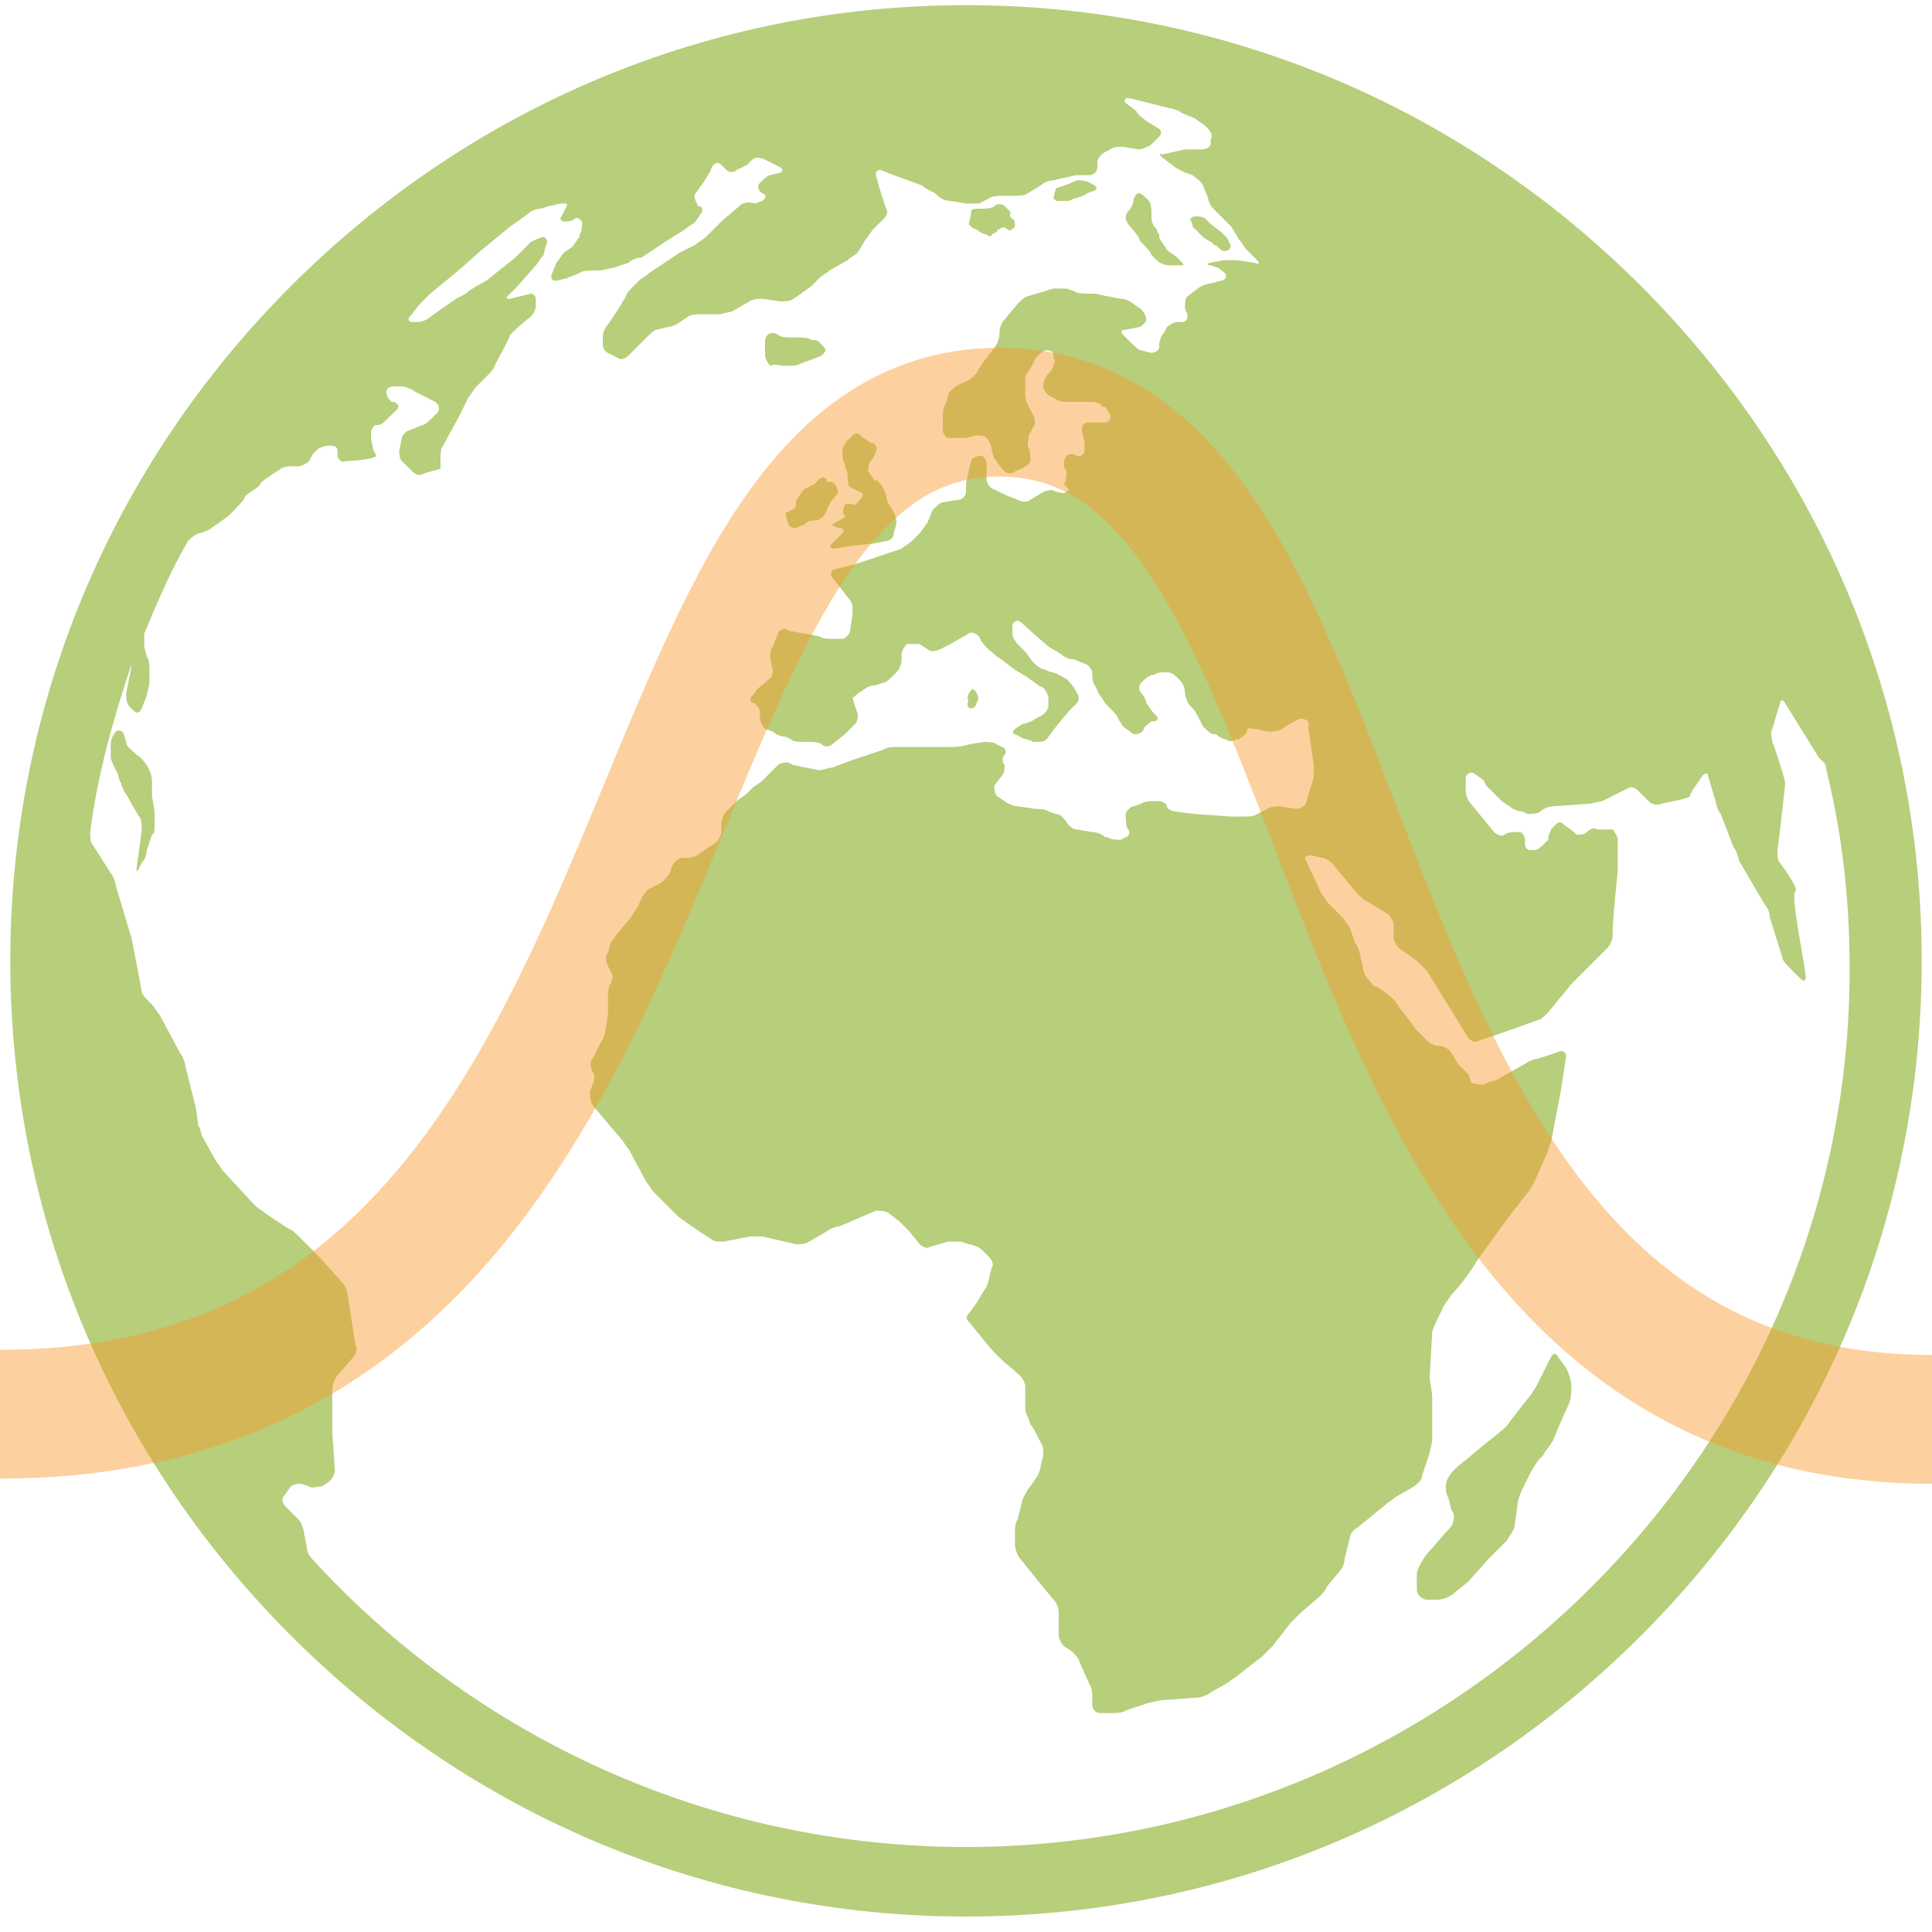 <?xml version="1.0" encoding="utf-8"?>
<!-- Generator: Adobe Illustrator 18.1.1, SVG Export Plug-In . SVG Version: 6.00 Build 0)  -->
<svg version="1.1" xmlns="http://www.w3.org/2000/svg" xmlns:xlink="http://www.w3.org/1999/xlink" x="0px" y="0px"
	 viewBox="0 0 75 75" enable-background="new 0 0 75 75" xml:space="preserve">
<g id="Calque_1">
	<path fill="#B7CE7B" d="M60.5,52.7c-0.1-0.2-0.2-0.2-0.3,0l-0.5,1c-0.1,0.2-0.3,0.5-0.4,0.6l-0.7,0.9c-0.1,0.2-0.4,0.4-0.5,0.5
		c-0.4,0.3-1,0.8-1.1,0.9c-0.1,0.1-0.6,0.4-0.8,0.8c-0.1,0.2-0.1,0.5,0,0.7c0.1,0.2,0.1,0.5,0.2,0.6c0.1,0.2,0,0.5-0.1,0.6
		c-0.3,0.3-0.6,0.7-0.8,0.9c-0.2,0.2-0.5,0.7-0.5,0.9c0,0.1,0,0.4,0,0.6c0,0.2,0.2,0.4,0.4,0.4h0.4c0.2,0,0.5-0.1,0.7-0.3l0.5-0.4
		l0.8-0.9l0.7-0.7c0.1-0.2,0.3-0.4,0.3-0.6l0.1-0.7c0-0.2,0.1-0.5,0.2-0.7l0.3-0.6c0.1-0.2,0.3-0.5,0.4-0.6l0.1-0.1
		c0.1-0.2,0.3-0.4,0.4-0.6l0.2-0.5l0.4-0.9c0.1-0.2,0.1-0.5,0.1-0.7c0-0.2-0.1-0.5-0.2-0.7L60.5,52.7z"/>
	<path fill="#B7CE7B" d="M37.7,27.5c0.1,0,0.2-0.1,0.2-0.2c0.1-0.1,0.1-0.3,0-0.4l0,0c0-0.1-0.2-0.2-0.2-0.1
		c-0.1,0.1-0.2,0.3-0.1,0.4l0,0C37.5,27.4,37.6,27.5,37.7,27.5z"/>
	<path fill="#B7CE7B" d="M31.8,18.6c-0.1,0.1-0.2,0.2-0.2,0.2c0,0-0.4,0.2-0.4,0.2c0,0-0.3,0.4-0.3,0.5c0,0,0,0.1,0,0.1
		c0,0.1-0.1,0.2-0.2,0.2c-0.1,0.1-0.2,0.1-0.2,0.1c0,0,0,0.2,0.1,0.4c0,0.1,0.1,0.2,0.3,0.2l0.2-0.1c0,0,0.1,0,0.2-0.1
		c0.1-0.1,0.3-0.1,0.4-0.1c0.1,0,0.2-0.1,0.3-0.2l0.1-0.2c0,0,0-0.1,0.1-0.2c0-0.1,0.2-0.3,0.2-0.3c0.1-0.1,0.2-0.2,0.1-0.3
		c0-0.1-0.1-0.3-0.3-0.3l-0.1,0C32.1,18.5,31.9,18.5,31.8,18.6z"/>
	<path fill="#B7CE7B" d="M32.9,18.4c0,0.1,0,0.5,0.1,0.5c0.1,0.1,0.5,0.2,0.5,0.3s-0.3,0.4-0.3,0.4c0,0-0.3-0.1-0.4,0
		c-0.1,0.2-0.1,0.4,0,0.4c0.1,0.1-0.5,0.3-0.5,0.4c0,0,0.2,0.1,0.3,0.1c0.1,0,0.2,0.1,0.1,0.2l-0.2,0.2l-0.2,0.2
		c-0.1,0.1-0.1,0.2,0.1,0.2l0.6-0.1l0.9-0.1l0.5-0.1c0.1,0,0.3-0.1,0.3-0.3c0-0.1,0.1-0.3,0.1-0.4c0-0.1,0-0.2-0.1-0.4l-0.1-0.2
		c-0.1-0.1-0.2-0.3-0.2-0.5l-0.1-0.2c0-0.1-0.2-0.3-0.3-0.4L34,18.7c-0.1-0.1-0.2-0.3-0.3-0.4c0-0.1,0-0.3,0.1-0.4
		c0.1-0.1,0.2-0.3,0.2-0.4c0.1-0.1,0-0.2-0.1-0.3l-0.1,0c-0.1-0.1-0.3-0.2-0.4-0.3c-0.1-0.1-0.2-0.1-0.3,0l-0.2,0.2
		c-0.1,0.1-0.2,0.3-0.2,0.4l0,0c0,0.1,0,0.4,0.1,0.5C32.8,18.2,32.9,18.3,32.9,18.4z"/>
	<path fill="#B7CE7B" d="M30.4,14.2h0.2c0.1,0,0.4,0,0.5-0.1l0.3-0.1l0.5-0.2c0.1-0.1,0.2-0.2,0.1-0.3c-0.1-0.1-0.2-0.3-0.4-0.3
		l-0.1,0c-0.1-0.1-0.4-0.1-0.5-0.1l-0.3,0c-0.1,0-0.4,0-0.5-0.1l0,0c-0.1-0.1-0.3-0.1-0.4,0c-0.1,0.1-0.1,0.2-0.1,0.3v0.2
		c0,0,0,0.1,0,0.3c0,0.1,0.1,0.3,0.2,0.4C30.1,14.1,30.3,14.2,30.4,14.2z"/>
	<path fill="#B7CE7B" d="M37.9,8.9c0.1,0.1,0.3,0.2,0.4,0.2c0.1,0.1,0.2,0.1,0.2,0L38.7,9c0,0,0-0.1,0.1-0.1c0.1-0.1,0.2-0.1,0.3,0
		c0.1,0.1,0.2,0,0.3-0.1c0-0.1,0-0.3-0.1-0.3c-0.1-0.1-0.1-0.1-0.1-0.2c0.1,0,0-0.1-0.1-0.2L39,8c-0.1-0.1-0.3-0.1-0.4,0
		c-0.1,0.1-0.3,0.1-0.5,0.1c-0.2,0-0.4,0-0.4,0.1c0,0.2-0.1,0.5-0.1,0.5C37.7,8.8,37.8,8.9,37.9,8.9z"/>
	<path fill="#B7CE7B" d="M41,7.8c0.1,0,0.3,0,0.5,0l0.2-0.1c0.1,0,0.4-0.1,0.5-0.2l0.3-0.1c0.1-0.1,0.1-0.1,0-0.2l-0.2-0.1
		c-0.1-0.1-0.4-0.1-0.5-0.1C41.4,7.2,41,7.3,41,7.3c0,0-0.1,0.3-0.1,0.4C40.9,7.7,41,7.8,41,7.8z"/>
	<path fill="#B7CE7B" d="M44.3,9.4c0.1,0.1,0.4,0.4,0.4,0.5c0,0,0.1,0.1,0.2,0.2c0.1,0.1,0.3,0.2,0.5,0.2h0.1c0.1,0,0.3,0,0.4,0
		c0.1,0,0-0.1-0.1-0.2l-0.1-0.1c-0.1-0.1-0.3-0.2-0.4-0.3l0,0C45.2,9.5,45,9.3,45,9.2l0-0.1c-0.1-0.1-0.1-0.3-0.2-0.3
		c0,0-0.1-0.2-0.1-0.3l0-0.2c0-0.1,0-0.4-0.1-0.5l-0.1-0.1c-0.1-0.1-0.2-0.2-0.3-0.2c-0.1,0-0.2,0.2-0.2,0.3c0,0.1-0.1,0.3-0.2,0.4
		c-0.1,0.1-0.1,0.2-0.1,0.3c0.1,0.3,0.4,0.5,0.4,0.6C44.2,9.1,44.2,9.3,44.3,9.4z"/>
	<path fill="#B7CE7B" d="M46.7,9.2L47,9.4c0,0,0.1,0,0.1,0.1c0.1,0,0.2,0.1,0.3,0.2c0.1,0.1,0.3,0,0.3,0c0.1-0.1,0.1-0.2,0-0.3
		c0-0.1-0.1-0.2-0.2-0.3L47.4,9l-0.4-0.3c0,0-0.1-0.1-0.2-0.2c-0.1-0.1-0.3-0.1-0.4-0.1c-0.1,0-0.2,0.1-0.2,0.1c0,0,0.1,0.2,0.1,0.3
		C46.4,8.9,46.7,9.2,46.7,9.2z"/>
	<path fill="#B7CE7B" d="M5.9,30.9c0-0.1,0-0.4,0-0.5c0-0.1,0-0.3-0.1-0.5l-0.1-0.2c-0.1-0.1-0.2-0.3-0.4-0.4l-0.1-0.1
		c-0.1-0.1-0.3-0.2-0.3-0.4l-0.1-0.3c0-0.1-0.2-0.2-0.3-0.1l0,0c-0.1,0.1-0.2,0.3-0.2,0.5c0,0.2,0,0.5,0,0.5c0,0.1,0.1,0.3,0.2,0.5
		c0.1,0.1,0.1,0.4,0.2,0.5c0,0.1,0.1,0.2,0.1,0.3c0.1,0.1,0.2,0.3,0.3,0.5l0.3,0.5c0.1,0.1,0.1,0.3,0.1,0.5L5.4,33l-0.1,0.7
		c0,0.1,0,0.2,0.1,0l0.1-0.2c0.1-0.1,0.2-0.3,0.2-0.5l0.2-0.6C6,32.4,6,32.2,6,32V32c0-0.1,0-0.4,0-0.5L5.9,30.9z"/>
	<path fill="#B7CE7B" d="M63.7,11.1c-7-7-16.3-10.9-26.2-10.9c-9.9,0-19.2,3.9-26.2,10.9c-7,7-10.9,16.3-10.9,26.2
		c0,9.9,3.9,19.2,10.9,26.2s16.3,10.9,26.2,10.9c9.9,0,19.2-3.9,26.2-10.9s10.9-16.3,10.9-26.2C74.6,27.4,70.7,18.1,63.7,11.1z
		 M37.5,71.7c-10,0-19.1-4.3-25.4-11.2c-0.1-0.1-0.2-0.3-0.2-0.5l-0.1-0.5c0-0.1-0.1-0.4-0.2-0.5c-0.1-0.1-0.3-0.3-0.5-0.5
		c-0.1-0.1-0.2-0.3-0.1-0.4c0.1-0.1,0.2-0.3,0.3-0.4c0.1-0.1,0.3-0.1,0.4-0.1l0.3,0.1c0.1,0.1,0.3,0,0.5,0l0.3-0.2
		c0.1-0.1,0.2-0.3,0.2-0.4l-0.1-1.5l0-1.7c0-0.1,0.1-0.4,0.2-0.5l0.6-0.7c0.1-0.1,0.2-0.3,0.1-0.5l-0.3-1.9c0-0.1-0.1-0.4-0.2-0.5
		l-0.9-1L11.6,48c-0.1-0.1-0.3-0.3-0.4-0.3l-0.9-0.6c-0.1-0.1-0.3-0.2-0.4-0.3l-1.2-1.3c-0.1-0.1-0.2-0.3-0.3-0.4l-0.5-0.9
		c-0.1-0.1-0.1-0.4-0.2-0.5L7.6,43l-0.4-1.6c0-0.1-0.1-0.4-0.2-0.5l-0.8-1.5C6.1,39.3,6,39.1,5.9,39c-0.2-0.2-0.4-0.4-0.4-0.5
		c0-0.1-0.4-2.1-0.4-2.1l-0.6-2c0-0.1-0.1-0.4-0.2-0.5l-0.7-1.1c-0.1-0.1-0.1-0.3-0.1-0.5c0.3-2.3,0.9-4.4,1.6-6.5
		c0-0.1,0.1-0.2,0-0.1l0,0.2l-0.2,1c0,0.1,0,0.4,0.1,0.5l0.2,0.2c0.1,0.1,0.2,0.1,0.3-0.1l0.2-0.5c0-0.1,0.1-0.4,0.1-0.5V26
		c0-0.1,0-0.4-0.1-0.5l-0.1-0.4c0-0.1,0-0.4,0-0.5c0.5-1.2,1-2.4,1.7-3.6c0.1-0.1,0.2-0.2,0.4-0.3c0.1,0,0.4-0.1,0.5-0.2l0.3-0.2
		c0.1-0.1,0.3-0.2,0.4-0.3c0.2-0.2,0.6-0.6,0.6-0.7c0-0.1,0.6-0.4,0.6-0.5c0-0.1,0.5-0.4,0.8-0.6c0.1-0.1,0.4-0.1,0.5-0.1h0.2
		c0.1,0,0.3-0.1,0.4-0.2c0.1-0.2,0.2-0.4,0.3-0.4c0-0.1,0.3-0.2,0.5-0.2c0.1,0,0.3,0,0.3,0.2l0,0.2c0,0.1,0.2,0.3,0.3,0.2
		c0.4,0,1.2-0.1,1.2-0.2c0,0,0-0.1-0.1-0.2c0-0.1-0.1-0.4-0.1-0.5l0-0.2c0-0.1,0.1-0.3,0.2-0.3l0.1,0c0.1,0,0.3-0.2,0.4-0.3l0.3-0.3
		c0.1-0.1,0.1-0.2-0.1-0.3l-0.1,0c-0.1-0.1-0.2-0.2-0.2-0.4c0-0.1,0.1-0.2,0.3-0.2l0.3,0c0.1,0,0.4,0.1,0.5,0.2l0.4,0.2l0.4,0.2
		c0.1,0.1,0.2,0.2,0.1,0.4l-0.2,0.2c-0.1,0.1-0.3,0.3-0.4,0.3l-0.5,0.2c-0.1,0-0.3,0.2-0.3,0.3l-0.1,0.5c0,0.1,0,0.3,0.1,0.4
		l0.4,0.4c0.1,0.1,0.3,0.2,0.4,0.1c0.3-0.1,0.7-0.2,0.7-0.2c0,0,0-0.2,0-0.4c0-0.1,0-0.4,0.1-0.5l0.6-1.1l0.4-0.8
		c0.1-0.1,0.2-0.3,0.3-0.4l0.4-0.4c0.1-0.1,0.3-0.3,0.3-0.4c0.2-0.4,0.6-1.1,0.6-1.2c0,0,0.5-0.5,0.8-0.7c0.1-0.1,0.2-0.3,0.2-0.4
		l0-0.3c0-0.1-0.1-0.2-0.2-0.2l-0.8,0.2c-0.1,0-0.2,0-0.1-0.1l0.4-0.4l0.7-0.8c0.1-0.1,0.2-0.3,0.3-0.4l0.1-0.4
		c0.1-0.1,0-0.3-0.1-0.3c-0.1,0-0.3,0.1-0.5,0.2L20,10L19,10.8c-0.1,0.1-0.3,0.2-0.5,0.3l-0.3,0.2c-0.1,0.1-0.3,0.2-0.5,0.3l-1,0.7
		c-0.1,0.1-0.3,0.2-0.5,0.2H16c-0.1,0-0.2-0.1-0.1-0.2l0.4-0.5c0.1-0.1,0.3-0.3,0.4-0.4l1.1-0.9l0.9-0.8l1.1-0.9l0.7-0.5
		c0.1-0.1,0.3-0.2,0.5-0.2l0.3-0.1c0.1,0,0.4-0.1,0.5-0.1l0.2,0C22,7.8,22,7.9,22,8l-0.2,0.4c-0.1,0.1,0,0.2,0.1,0.2
		c0.1,0,0.3,0,0.4-0.1c0.1-0.1,0.2,0,0.3,0.1l0,0c0,0.1,0,0.4-0.1,0.5l0,0.1c-0.1,0.1-0.2,0.3-0.3,0.4l-0.3,0.2
		c-0.1,0.1-0.2,0.3-0.3,0.4l-0.2,0.5c0,0.1,0,0.2,0.2,0.2l0.4-0.1l0.5-0.2c0.1-0.1,0.4-0.1,0.5-0.1l0.3,0c0.1,0,0.4-0.1,0.5-0.1
		l0.6-0.2c0.1-0.1,0.3-0.2,0.5-0.2l0.9-0.6l0.8-0.5c0.1-0.1,0.3-0.2,0.4-0.3l0.2-0.3c0.1-0.1,0.1-0.3-0.1-0.3l0,0
		C27,7.8,26.9,7.6,27,7.5c0.1-0.1,0.2-0.3,0.3-0.4l0.3-0.5c0,0,0-0.1,0.1-0.2c0.1-0.1,0.2-0.1,0.3,0l0.2,0.2c0.1,0.1,0.3,0.1,0.4,0
		l0.4-0.2l0.2-0.2c0.1-0.1,0.3-0.1,0.5,0l0.6,0.3c0.1,0.1,0.1,0.1,0,0.2l-0.4,0.1c-0.1,0-0.3,0.2-0.4,0.3c-0.1,0.1-0.1,0.3,0.1,0.4
		s0.1,0.2,0,0.3l-0.3,0.1C29,7.8,28.8,7.9,28.7,8L28,8.6l-0.6,0.6c-0.1,0.1-0.3,0.2-0.4,0.3l-0.6,0.3l-1.2,0.8
		c-0.1,0.1-0.3,0.2-0.4,0.3l-0.2,0.2c-0.1,0.1-0.3,0.3-0.3,0.4L24,12l-0.4,0.6c-0.1,0.1-0.2,0.3-0.2,0.5l0,0.2c0,0.1,0,0.3,0.2,0.4
		l0.4,0.2c0.1,0.1,0.3,0,0.4-0.1l0.2-0.2c0.1-0.1,0.3-0.3,0.4-0.4l0.1-0.1c0.1-0.1,0.3-0.3,0.4-0.3l0.4-0.1c0.1,0,0.4-0.1,0.5-0.2
		l0.3-0.2c0.1-0.1,0.4-0.1,0.5-0.1h0.7c0.1,0,0.4-0.1,0.5-0.1l0.7-0.4c0.1-0.1,0.4-0.1,0.5-0.1l0.7,0.1c0.1,0,0.4,0,0.5-0.1l0.3-0.2
		c0.1-0.1,0.3-0.2,0.4-0.3l0.3-0.3c0.1-0.1,0.3-0.2,0.4-0.3l0.7-0.4c0.1-0.1,0.3-0.2,0.4-0.3l0.3-0.5c0.1-0.1,0.2-0.3,0.3-0.4
		l0.4-0.4c0.1-0.1,0.2-0.3,0.1-0.4l-0.2-0.6l-0.2-0.7c0-0.1,0-0.2,0.2-0.2l0.5,0.2l1.1,0.4c0.1,0.1,0.3,0.2,0.5,0.3l0.1,0.1
		c0.1,0.1,0.3,0.2,0.5,0.2l0.6,0.1c0.1,0,0.4,0,0.5,0l0.4-0.2c0.1-0.1,0.4-0.1,0.5-0.1l0.5,0c0.1,0,0.4,0,0.5-0.1l0.5-0.3
		c0.1-0.1,0.3-0.2,0.5-0.2l0.4-0.1c0.1,0,0.4-0.1,0.5-0.1l0.5,0c0.1,0,0.3-0.1,0.3-0.3l0-0.2c0-0.1,0.1-0.3,0.3-0.4l0.2-0.1
		c0.1-0.1,0.3-0.1,0.5-0.1l0.6,0.1c0.1,0,0.4-0.1,0.5-0.2l0.3-0.3c0.1-0.1,0.1-0.2,0-0.3l-0.5-0.3c-0.1-0.1-0.3-0.2-0.4-0.4L43.7,4
		c-0.1-0.1,0-0.2,0.1-0.2l1.6,0.4c0.1,0,0.4,0.1,0.5,0.2l0.5,0.2c0.1,0.1,0.3,0.2,0.4,0.3l0.1,0.1c0.1,0.1,0.2,0.3,0.1,0.4l0,0.2
		c0,0.1-0.2,0.2-0.3,0.2l-0.2,0c-0.1,0-0.4,0-0.5,0l-0.9,0.2C45,5.9,45,6,45.1,6.1l0.4,0.3c0.1,0.1,0.3,0.2,0.5,0.3l0.3,0.1
		c0.1,0.1,0.3,0.2,0.4,0.4l0.2,0.5C46.9,7.8,47,8,47.1,8.1l0.3,0.3c0.1,0.1,0.3,0.3,0.4,0.4l0.3,0.5c0.1,0.1,0.2,0.3,0.3,0.4
		l0.4,0.4c0.1,0.1,0.1,0.2-0.1,0.1l-0.7-0.1c-0.1,0-0.4,0-0.5,0L47,10.2c-0.1,0-0.2,0.1,0,0.1l0.3,0.1c0.1,0.1,0.3,0.2,0.3,0.3
		c0,0.1-0.1,0.2-0.2,0.2L47,11c-0.1,0-0.4,0.1-0.5,0.2l-0.4,0.3C46,11.6,46,11.8,46,12l0.1,0.2c0,0.1,0,0.3-0.2,0.3l-0.2,0
		c-0.1,0-0.3,0.1-0.4,0.2l-0.1,0.2C45.1,13,45,13.2,45,13.4l0,0.1c0,0.1-0.2,0.2-0.3,0.2l-0.4-0.1c-0.1,0-0.3-0.2-0.4-0.3L43.6,13
		c-0.1-0.1-0.1-0.2,0.1-0.2l0.5-0.1c0.1,0,0.3-0.2,0.3-0.3l0,0c0-0.1-0.1-0.3-0.2-0.4L44,11.8c-0.1-0.1-0.3-0.2-0.5-0.2L43,11.5
		c-0.1,0-0.4-0.1-0.5-0.1l-0.3,0c-0.1,0-0.4,0-0.5-0.1l-0.3-0.1c-0.1,0-0.4,0-0.5,0l-1,0.3c-0.1,0-0.3,0.2-0.4,0.3L39,12.4
		c-0.1,0.1-0.2,0.3-0.2,0.5l0,0.1c0,0.1-0.1,0.4-0.2,0.5l-0.3,0.4c-0.1,0.1-0.2,0.3-0.3,0.4l-0.1,0.2c-0.1,0.1-0.3,0.3-0.4,0.3
		L37.1,15c-0.1,0.1-0.3,0.2-0.3,0.4l-0.1,0.3c-0.1,0.1-0.1,0.4-0.1,0.5l0,0.5c0,0.1,0.1,0.3,0.2,0.3L37,17c0.1,0,0.4,0,0.5,0
		l0.4-0.1c0.1,0,0.3,0,0.4,0.1c0.1,0.1,0.2,0.3,0.2,0.5l0.1,0.3c0.1,0.1,0.2,0.3,0.3,0.4l0.1,0.1c0.1,0.1,0.3,0.1,0.4,0
		c0.3-0.1,0.6-0.3,0.6-0.4c0-0.1,0-0.4-0.1-0.6c0-0.1,0-0.4,0.1-0.5l0.1-0.2c0.1-0.1,0.1-0.3,0-0.5l-0.2-0.4
		c-0.1-0.1-0.1-0.4-0.1-0.5c0-0.2,0-0.5,0-0.6c0,0,0.3-0.4,0.4-0.7c0.1-0.1,0.3-0.3,0.4-0.3c0.1,0,0.3,0,0.3,0.2l0,0.1
		c0.1,0.1,0,0.3-0.1,0.5l-0.1,0.1c-0.1,0.1-0.2,0.3-0.2,0.5l0,0c0,0.1,0.1,0.3,0.3,0.4l0.2,0.1c0.1,0.1,0.4,0.1,0.5,0.1l0.1,0
		c0.1,0,0.4,0,0.5,0l0.2,0c0.1,0,0.4,0,0.5,0.2l0.1,0c0.1,0.1,0.2,0.3,0.2,0.4c0,0.1-0.1,0.2-0.2,0.2h-0.2h-0.5
		c-0.1,0-0.2,0.1-0.2,0.3l0,0c0,0.1,0.1,0.4,0.1,0.5v0.3c0,0.1-0.1,0.2-0.2,0.2l-0.1,0c-0.1-0.1-0.3-0.1-0.4,0
		c-0.1,0.1-0.1,0.3-0.1,0.4l0.1,0.2c0,0.1,0,0.4-0.1,0.5L41.5,19c-0.1,0.1-0.2,0.2-0.4,0.1L41,19.1c-0.1-0.1-0.3-0.1-0.5,0L40,19.4
		c-0.1,0.1-0.3,0.1-0.5,0L39,19.2L38.6,19c-0.1,0-0.3-0.2-0.3-0.4l0-0.1c0-0.1,0-0.4,0-0.5c0-0.1-0.1-0.3-0.2-0.3l-0.1,0
		c-0.1,0-0.3,0.1-0.3,0.2l-0.1,0.4c0,0.1-0.1,0.4-0.1,0.5l0,0.3c0,0.1-0.1,0.3-0.3,0.3l-0.6,0.1c-0.1,0-0.3,0.2-0.4,0.3L36,20.3
		c-0.1,0.1-0.2,0.3-0.3,0.4l-0.3,0.3c-0.1,0.1-0.3,0.2-0.4,0.3l-0.9,0.3l-0.9,0.3l-0.8,0.2c-0.1,0-0.2,0.2-0.1,0.3l0.7,0.9
		c0.1,0.1,0.1,0.3,0.1,0.5l-0.1,0.7c0,0.1-0.2,0.3-0.3,0.3l-0.4,0c-0.1,0-0.4,0-0.5-0.1l-1.1-0.2c0,0-0.1,0-0.2-0.1
		c-0.1,0-0.3,0.1-0.3,0.2L30,25.1c-0.1,0.1-0.1,0.3-0.1,0.5L30,26c0,0.1,0,0.3-0.2,0.4l-0.1,0.1c-0.1,0.1-0.3,0.2-0.4,0.4L29.2,27
		c-0.1,0.1-0.1,0.3,0.1,0.3c0.1,0.1,0.2,0.2,0.2,0.4l0,0.2c0,0.1,0.1,0.3,0.2,0.4l0.3,0.1c0.1,0.1,0.3,0.2,0.5,0.2l0.2,0.1
		c0.1,0.1,0.3,0.1,0.5,0.1l0.2,0c0.1,0,0.4,0,0.5,0.1l0,0c0.1,0.1,0.3,0.1,0.4,0l0.5-0.4l0.4-0.4c0.1-0.1,0.1-0.3,0.1-0.4
		c-0.1-0.2-0.2-0.6-0.2-0.6c0,0,0.2-0.2,0.4-0.3c0.1-0.1,0.3-0.2,0.5-0.2l0.3-0.1c0.1,0,0.3-0.2,0.4-0.3l0.1-0.1
		c0.1-0.1,0.2-0.3,0.2-0.5l0-0.2c0-0.1,0.1-0.3,0.2-0.4c0.1,0,0.3,0,0.5,0l0.3,0.2c0.1,0.1,0.3,0.1,0.5,0l0.4-0.2l0.7-0.4
		c0.1-0.1,0.3,0,0.4,0.1l0.1,0.2c0.1,0.1,0.2,0.3,0.4,0.4l0.1,0.1c0.1,0.1,0.3,0.2,0.4,0.3l0.4,0.3l0.5,0.3c0.1,0.1,0.3,0.2,0.4,0.3
		l0.2,0.1c0.1,0.1,0.2,0.3,0.2,0.4l0,0.3c0,0.1-0.1,0.3-0.3,0.4l-0.2,0.1c-0.1,0.1-0.4,0.2-0.5,0.2l-0.3,0.2c-0.1,0.1-0.1,0.2,0,0.2
		l0.2,0.1c0.1,0.1,0.4,0.1,0.5,0.2l0.2,0c0.1,0,0.3,0,0.4-0.2l0.3-0.4l0.5-0.6l0.3-0.3c0.1-0.1,0.1-0.3,0-0.4l-0.1-0.2
		c-0.1-0.1-0.2-0.3-0.4-0.4l-0.2-0.1c-0.1-0.1-0.4-0.1-0.5-0.2l0,0c-0.1,0-0.3-0.1-0.4-0.2l-0.1-0.1c-0.1-0.1-0.2-0.3-0.3-0.4
		L39.5,25c-0.1-0.1-0.2-0.3-0.2-0.4l0-0.3c0-0.1,0.1-0.2,0.2-0.2c0.1,0,0.3,0.2,0.4,0.3l0.8,0.7l0.5,0.3c0.1,0.1,0.3,0.2,0.5,0.2
		l0.5,0.2c0.1,0.1,0.2,0.2,0.2,0.3c0,0.1,0,0.4,0.1,0.5l0.1,0.2c0,0.1,0.2,0.3,0.3,0.5l0.2,0.2c0.1,0.1,0.3,0.3,0.3,0.4l0.2,0.3
		c0.1,0.1,0.3,0.2,0.4,0.3l0.1,0c0.1,0,0.3-0.1,0.3-0.2c0-0.1,0.2-0.2,0.3-0.3l0.1,0c0.1,0,0.2-0.1,0.1-0.2l-0.1-0.1
		c-0.1-0.1-0.2-0.3-0.3-0.4c0-0.1-0.1-0.3-0.2-0.4c-0.1-0.1-0.1-0.3,0-0.4c0.1-0.1,0.2-0.2,0.4-0.3l0.1,0c0.1-0.1,0.3-0.1,0.5-0.1
		s0.3,0.1,0.4,0.2l0.1,0.1c0.1,0.1,0.2,0.3,0.2,0.5c0,0.1,0.1,0.4,0.2,0.5l0.1,0.1c0.1,0.1,0.2,0.3,0.3,0.5l0.1,0.2
		c0.1,0.1,0.3,0.3,0.4,0.3l0.1,0c0.1,0.1,0.3,0.2,0.4,0.2c0.1,0.1,0.2,0.1,0.4,0l0.1,0c0.1-0.1,0.3-0.2,0.3-0.3
		c0-0.1,0.1-0.2,0.2-0.1l0.2,0l0.4,0.1c0.2,0,0.5,0,0.7-0.2l0,0c0.2-0.1,0.5-0.3,0.6-0.3c0.2,0,0.3,0.1,0.3,0.2c0,0.1,0,0.2,0,0.2
		l0.1,0.7l0.1,0.7c0,0.1,0,0.4,0,0.5l-0.2,0.6l-0.1,0.4c-0.1,0.1-0.2,0.2-0.4,0.2l-0.6-0.1c-0.1,0-0.4,0-0.5,0.1l-0.4,0.2
		c-0.1,0.1-0.4,0.1-0.5,0.1h-0.5l-1.4-0.1l-0.8-0.1c-0.1,0-0.3-0.1-0.3-0.2c0-0.1-0.2-0.2-0.3-0.2l-0.2,0c-0.1,0-0.4,0-0.5,0.1
		l-0.3,0.1c-0.1,0-0.3,0.2-0.3,0.3l0,0.1c0,0.1,0,0.4,0.1,0.5l0,0c0.1,0.1,0,0.3-0.1,0.3l-0.2,0.1c-0.1,0-0.4,0-0.5-0.1l-0.1,0
		c-0.1-0.1-0.3-0.2-0.5-0.2l-0.6-0.1c-0.1,0-0.3-0.1-0.4-0.3l0,0c-0.1-0.1-0.2-0.3-0.4-0.3l-0.3-0.1c-0.1-0.1-0.4-0.1-0.5-0.1
		l-0.7-0.1c-0.1,0-0.4-0.1-0.5-0.2l-0.3-0.2c-0.1-0.1-0.1-0.3-0.1-0.4l0.3-0.4c0.1-0.1,0.1-0.3,0.1-0.4c-0.1-0.1-0.1-0.3,0-0.4
		c0.1-0.1,0-0.3-0.1-0.3l-0.2-0.1c-0.1-0.1-0.4-0.1-0.5-0.1l-0.6,0.1C37.3,29,37,29,36.9,29h-1h-1.1c-0.1,0-0.4,0-0.5,0.1l-1.2,0.4
		l-0.8,0.3c-0.1,0-0.4,0.1-0.5,0.1l-0.5-0.1c-0.1,0-0.4-0.1-0.5-0.1l-0.2-0.1c-0.1,0-0.3,0-0.4,0.1l-0.6,0.6
		c-0.1,0.1-0.3,0.2-0.4,0.3L29,30.8c-0.1,0.1-0.3,0.2-0.4,0.3l-0.4,0.4c-0.1,0.1-0.2,0.3-0.2,0.5v0.3c0,0.1-0.1,0.3-0.2,0.4
		l-0.6,0.4c-0.1,0.1-0.3,0.2-0.5,0.2l-0.2,0c-0.1,0-0.3,0.1-0.4,0.3L26,33.9c-0.1,0.1-0.2,0.3-0.4,0.4l-0.4,0.2
		c-0.1,0.1-0.3,0.3-0.3,0.4l-0.1,0.2c0,0.1-0.2,0.3-0.3,0.5L24,36.2c-0.1,0.1-0.2,0.3-0.3,0.4L23.6,37c-0.1,0.1-0.1,0.3,0,0.5
		l0.1,0.2c0.1,0.1,0.1,0.3,0,0.5c-0.1,0.1-0.1,0.4-0.1,0.5l0,0.2c0,0.1,0,0.4,0,0.5l-0.1,0.6c0,0.1-0.1,0.4-0.2,0.5l-0.3,0.6
		c-0.1,0.1-0.1,0.3,0,0.5l0,0c0.1,0.1,0.1,0.3,0,0.5l-0.1,0.3c0,0.1,0,0.3,0.1,0.5l1.1,1.3c0.1,0.1,0.2,0.3,0.3,0.4l0.7,1.3
		c0.1,0.1,0.2,0.3,0.3,0.4l0.9,0.9c0.1,0.1,0.3,0.2,0.4,0.3l0.9,0.6c0.1,0.1,0.3,0.1,0.5,0.1l1-0.2c0.1,0,0.4,0,0.5,0l1.3,0.3
		c0.1,0,0.4,0,0.5-0.1l0.7-0.4c0.1-0.1,0.4-0.2,0.5-0.2L34,47c0.1,0,0.4,0,0.5,0.1l0.4,0.3c0.1,0.1,0.3,0.3,0.4,0.4l0.4,0.5
		c0.1,0.1,0.3,0.2,0.4,0.1l0.7-0.2c0.1,0,0.4,0,0.5,0l0.3,0.1c0.1,0,0.4,0.1,0.5,0.2l0.3,0.3c0.1,0.1,0.2,0.3,0.1,0.4l-0.1,0.4
		c0,0.1-0.1,0.4-0.2,0.5l-0.3,0.5c-0.1,0.1-0.2,0.3-0.3,0.4c-0.1,0.1-0.1,0.2,0,0.3l0.9,1.1c0.1,0.1,0.3,0.3,0.4,0.4l0.7,0.6
		c0.1,0.1,0.2,0.3,0.2,0.4v0.7c0,0.1,0,0.4,0.1,0.5l0.1,0.3c0.1,0.1,0.2,0.3,0.3,0.5l0.1,0.2c0.1,0.1,0.1,0.3,0.1,0.5l-0.1,0.4
		c0,0.1-0.1,0.4-0.2,0.5l-0.2,0.3c-0.1,0.1-0.2,0.3-0.3,0.5L39.5,59c-0.1,0.1-0.1,0.4-0.1,0.5V60c0,0.1,0.1,0.4,0.2,0.5l0.8,1
		l0.5,0.6c0.1,0.1,0.2,0.3,0.2,0.5v0.9c0,0.1,0.1,0.3,0.2,0.4l0.3,0.2c0.1,0.1,0.3,0.3,0.3,0.4l0.4,0.9c0.1,0.1,0.1,0.4,0.1,0.5v0.3
		c0,0.1,0.1,0.3,0.3,0.3h0.5c0.1,0,0.4,0,0.5-0.1l0.9-0.3c0.1,0,0.4-0.1,0.5-0.1l1.4-0.1c0.1,0,0.4-0.1,0.5-0.2l0.7-0.4
		c0.1-0.1,0.3-0.2,0.4-0.3l0.9-0.7c0.1-0.1,0.3-0.3,0.4-0.4l0.7-0.9c0.1-0.1,0.3-0.3,0.4-0.4l0.7-0.6c0.1-0.1,0.3-0.3,0.3-0.4L52,61
		c0.1-0.1,0.2-0.3,0.2-0.5l0.2-0.8c0-0.1,0.1-0.3,0.3-0.4l1.1-0.9c0.1-0.1,0.3-0.2,0.4-0.3l0.7-0.4c0.1-0.1,0.3-0.2,0.3-0.4l0.3-0.9
		c0-0.1,0.1-0.4,0.1-0.5l0-1.1c0-0.1,0-0.4,0-0.5c0-0.3-0.1-0.7-0.1-0.8c0-0.2,0.1-1.7,0.1-1.8c0-0.1,0.3-0.7,0.5-1.1
		c0.1-0.1,0.2-0.3,0.3-0.4c0.3-0.3,0.8-1,0.9-1.2c0.2-0.3,1.3-1.8,1.3-1.8l0.7-0.9c0.1-0.1,0.2-0.3,0.3-0.5l0.4-0.9
		c0.1-0.1,0.1-0.4,0.2-0.5l0.4-2.1l0.2-1.3c0-0.1-0.1-0.2-0.2-0.2l-0.9,0.3c-0.1,0-0.4,0.1-0.5,0.2l-0.9,0.5
		c-0.1,0.1-0.4,0.2-0.5,0.2l-0.2,0.1c-0.1,0-0.4,0-0.5-0.1L57,41.7c-0.1-0.1-0.3-0.3-0.4-0.4l-0.3-0.5c-0.1-0.1-0.3-0.2-0.4-0.2
		h-0.1c-0.1,0-0.3-0.1-0.4-0.2L55,40c-0.1-0.1-0.2-0.3-0.3-0.4l-0.3-0.4c-0.1-0.1-0.2-0.3-0.3-0.4c-0.2-0.2-0.6-0.5-0.7-0.5
		c-0.1,0-0.2-0.2-0.3-0.3c-0.1-0.1-0.2-0.3-0.2-0.5l-0.1-0.4c0-0.1-0.1-0.4-0.2-0.5L52.4,36c-0.1-0.1-0.2-0.3-0.3-0.4l-0.5-0.5
		c-0.1-0.1-0.2-0.3-0.3-0.4l-0.6-1.3c-0.1-0.1,0-0.2,0.2-0.2l0.4,0.1c0.1,0,0.3,0.1,0.4,0.2l1,1.2c0.1,0.1,0.3,0.3,0.4,0.3l0.8,0.5
		c0.1,0.1,0.2,0.3,0.2,0.4v0.5c0,0.1,0.1,0.3,0.2,0.4l0.7,0.5c0.1,0.1,0.3,0.3,0.4,0.4l0.8,1.3l0.8,1.3c0.1,0.1,0.3,0.2,0.4,0.1
		l0.9-0.3l1.4-0.5c0.1,0,0.3-0.2,0.4-0.3l0.9-1.1c0.1-0.1,0.3-0.3,0.4-0.4l1-1c0.1-0.1,0.2-0.3,0.2-0.5c0-0.7,0.2-2.4,0.2-2.5
		c0-0.1,0-0.8,0-1.2c0-0.1-0.1-0.3-0.2-0.4L62,32.2c-0.1-0.1-0.3,0-0.4,0.1c-0.1,0.1-0.2,0.1-0.4,0.1l-0.1-0.1
		c-0.1-0.1-0.3-0.2-0.4-0.3l0,0c-0.1-0.1-0.2-0.1-0.3,0l-0.1,0.1c-0.1,0.1-0.2,0.3-0.2,0.5L60,32.7c-0.1,0.1-0.3,0.3-0.4,0.3l-0.2,0
		c-0.1,0-0.2-0.1-0.2-0.2l0-0.2c0-0.1-0.1-0.3-0.2-0.3l-0.1,0c-0.1,0-0.4,0-0.5,0.1c-0.1,0.1-0.3,0-0.4-0.1l-0.9-1.1
		c-0.1-0.1-0.2-0.3-0.2-0.5v-0.5c0-0.1,0.1-0.2,0.2-0.2l0.1,0c0.1,0.1,0.3,0.2,0.4,0.3l0.1,0.2c0.1,0.1,0.3,0.3,0.4,0.4l0.2,0.2
		l0.3,0.2c0.1,0.1,0.3,0.2,0.5,0.2l0.2,0.1c0.1,0,0.4,0,0.5-0.1l0,0c0.1-0.1,0.3-0.2,0.5-0.2l1.4-0.1c0.1,0,0.4-0.1,0.5-0.1l1-0.5
		c0.1-0.1,0.3,0,0.4,0.1l0.4,0.4c0.1,0.1,0.3,0.2,0.5,0.1c0.4-0.1,1.1-0.2,1.1-0.3c0-0.1,0.3-0.5,0.5-0.8c0.1-0.1,0.2-0.1,0.2,0
		l0.3,1c0,0.1,0.1,0.4,0.2,0.5l0.5,1.3c0.1,0.1,0.2,0.4,0.2,0.5l1,1.7c0.1,0.1,0.2,0.3,0.2,0.5l0.5,1.6c0,0.1,0.2,0.3,0.3,0.4
		l0.4,0.4c0.1,0.1,0.2,0.1,0.2-0.1c-0.1-0.8-0.6-3.2-0.4-3.3c0.1-0.1-0.3-0.7-0.6-1.1c-0.1-0.1-0.1-0.3-0.1-0.5
		c0.1-0.7,0.3-2.5,0.3-2.6c0-0.1-0.3-1.1-0.5-1.6c0-0.1-0.1-0.4,0-0.5l0.3-1c0-0.1,0.1-0.2,0.2,0l1.3,2.1c0.1,0.1,0.2,0.2,0.2,0.2
		c0,0,0.1,0.1,0.1,0.3c0.6,2.4,0.9,5,0.9,7.6C71.9,56.2,56.4,71.7,37.5,71.7z"/>
</g>
<g id="Calque_2">
	<g id="Calque_1_1_" opacity="0.45">
		<path fill="none" stroke="#F9992A" stroke-width="5" stroke-miterlimit="10" d="M0,54.9C28,54.9,23.2,16,38.8,16
			S49.5,55.1,75,55.1"/>
	</g>
</g>
</svg>
